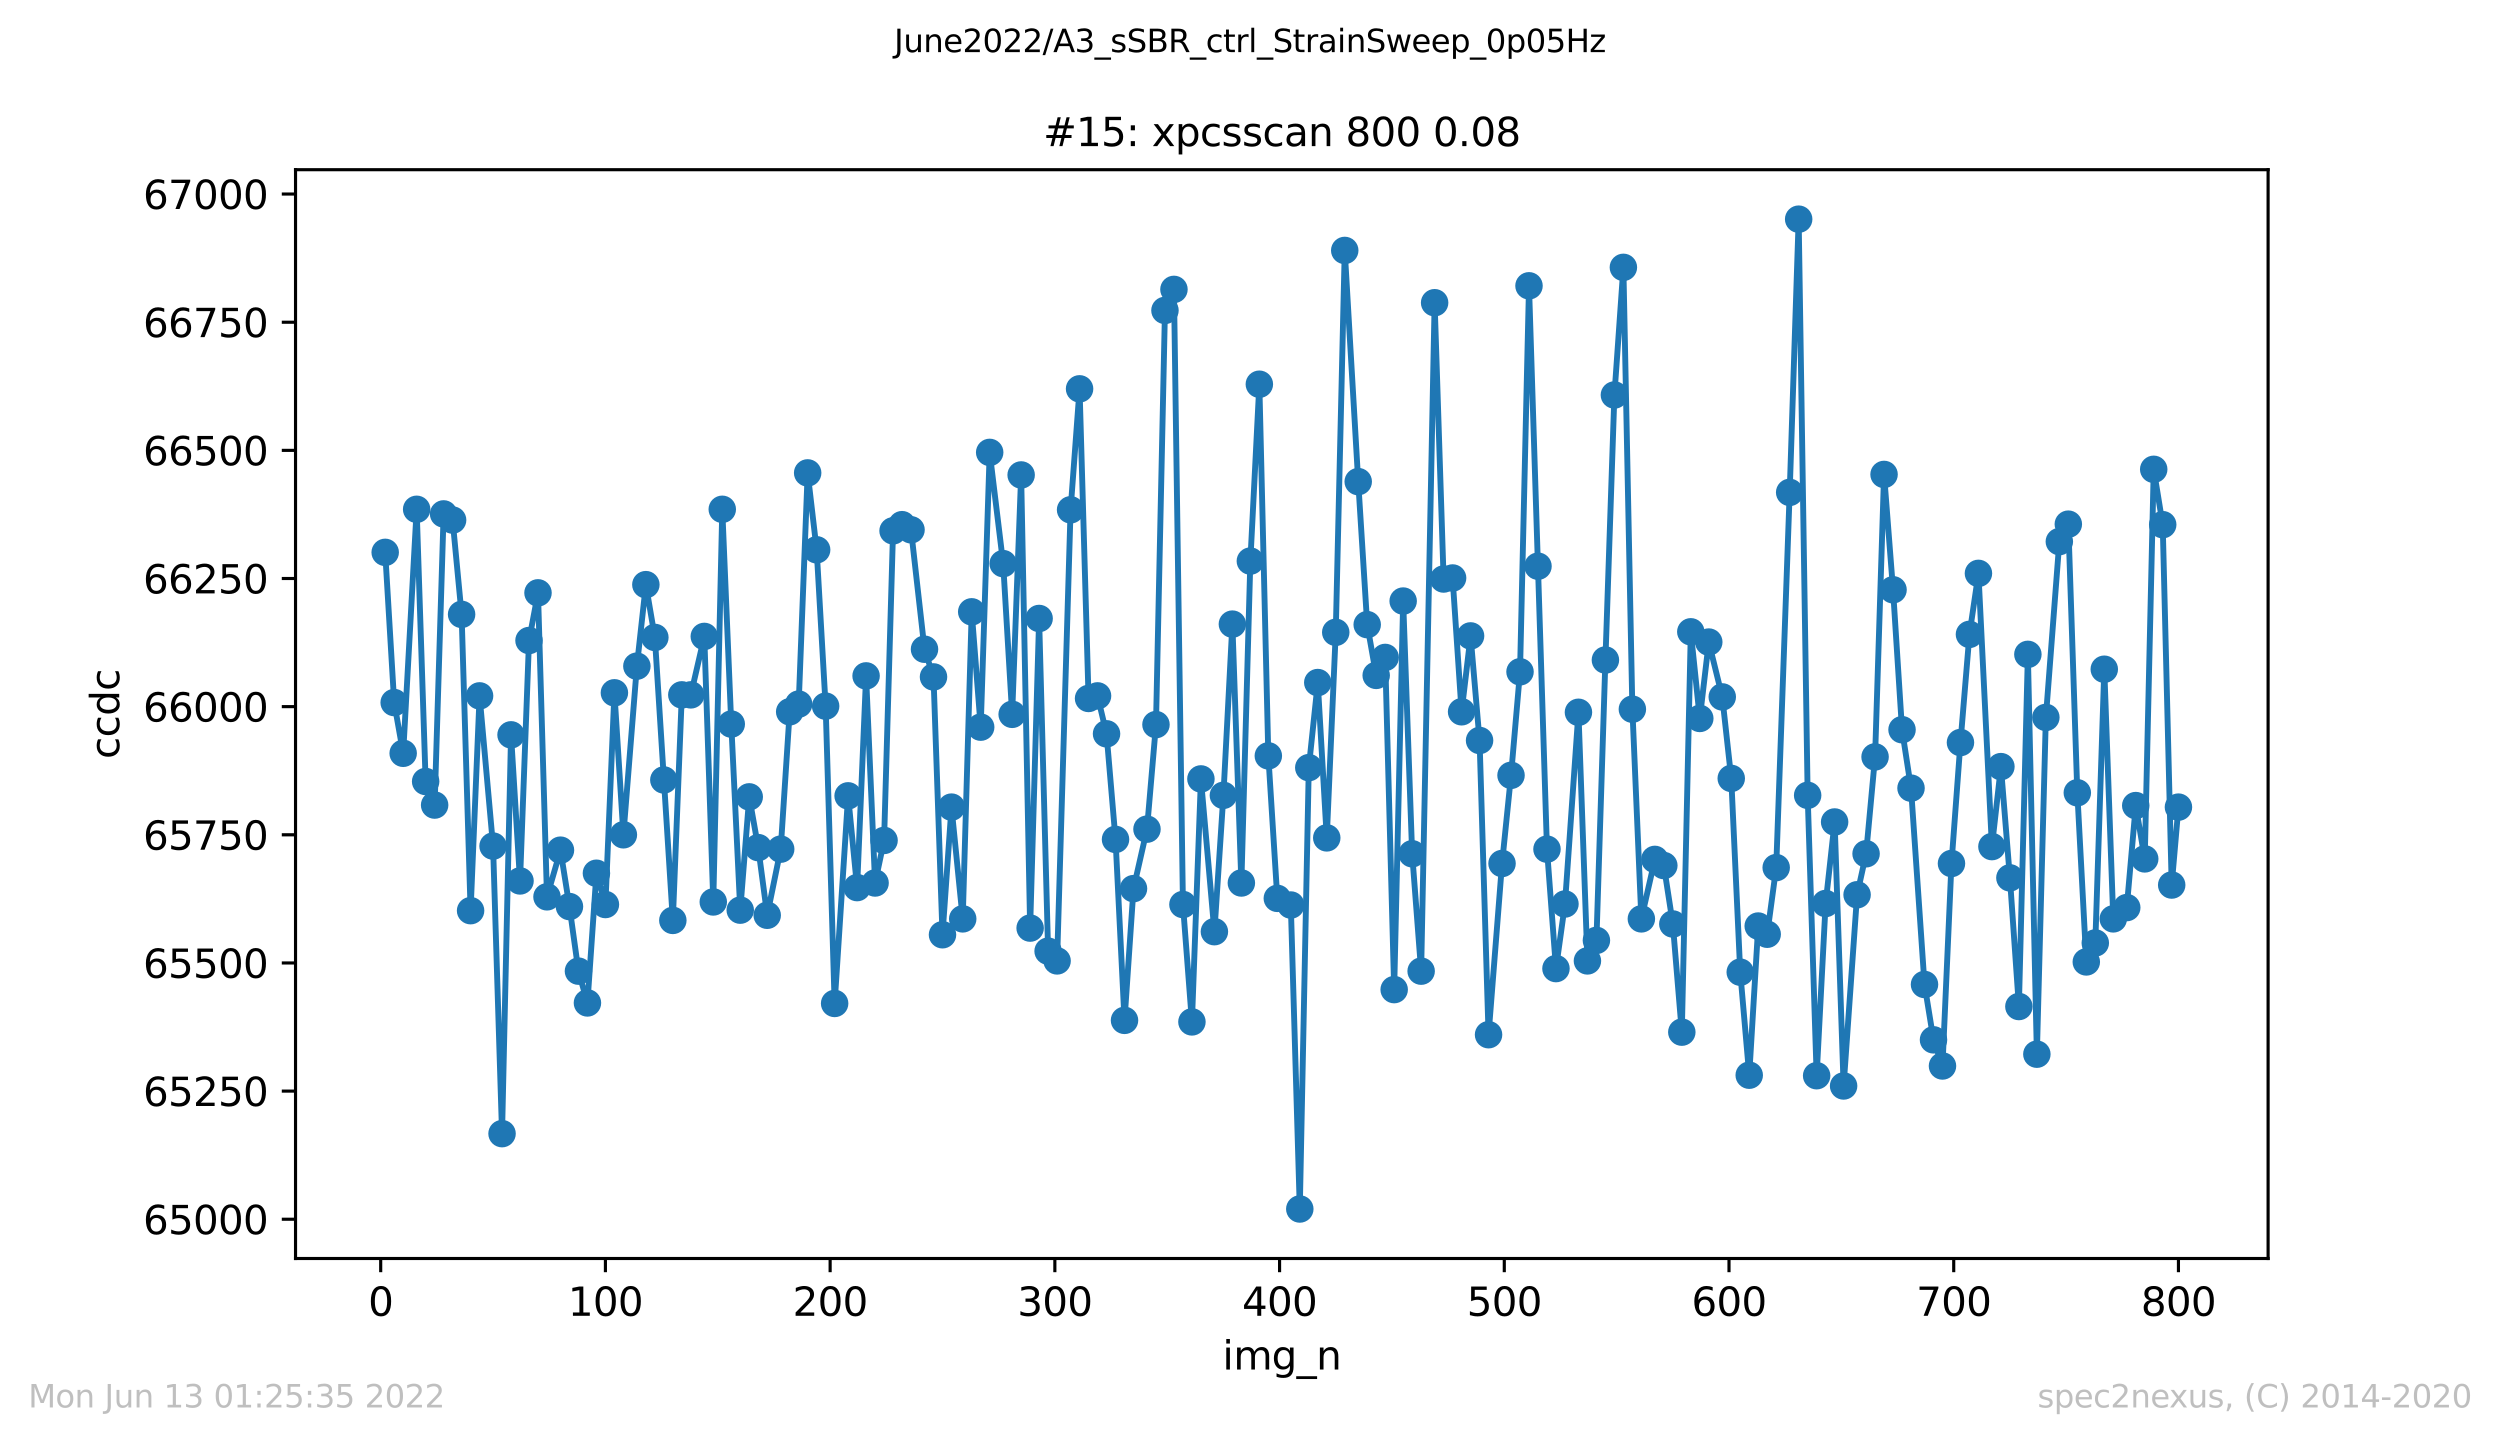 <?xml version="1.0" encoding="utf-8" standalone="no"?>
<!DOCTYPE svg PUBLIC "-//W3C//DTD SVG 1.1//EN"
  "http://www.w3.org/Graphics/SVG/1.1/DTD/svg11.dtd">
<svg xmlns:xlink="http://www.w3.org/1999/xlink" width="636.48pt" height="367.2pt" viewBox="0 0 636.48 367.2" xmlns="http://www.w3.org/2000/svg" version="1.1">
 <defs>
  <style type="text/css">*{stroke-linejoin: round; stroke-linecap: butt}</style>
 </defs>
 <g id="figure_1">
  <g id="patch_1">
   <path d="M 0 367.2 
L 636.48 367.2 
L 636.48 0 
L 0 0 
z
" style="fill: #ffffff"/>
  </g>
  <g id="axes_1">
   <g id="patch_2">
    <path d="M 75.24 320.4 
L 577.44 320.4 
L 577.44 43.2 
L 75.24 43.2 
z
" style="fill: #ffffff"/>
   </g>
   <g id="matplotlib.axis_1">
    <g id="xtick_1">
     <g id="line2d_1">
      <defs>
       <path id="mc8a371d79e" d="M 0 0 
L 0 3.5 
" style="stroke: #000000; stroke-width: 0.8"/>
      </defs>
      <g>
       <use xlink:href="#mc8a371d79e" x="96.923" y="320.4" style="stroke: #000000; stroke-width: 0.8"/>
      </g>
     </g>
     <g id="text_1">
      <!-- 0 -->
      <g transform="translate(93.742 334.998)scale(0.1 -0.1)">
       <defs>
        <path id="DejaVuSans-30" d="M 2034 4250 
Q 1547 4250 1301 3770 
Q 1056 3291 1056 2328 
Q 1056 1369 1301 889 
Q 1547 409 2034 409 
Q 2525 409 2770 889 
Q 3016 1369 3016 2328 
Q 3016 3291 2770 3770 
Q 2525 4250 2034 4250 
z
M 2034 4750 
Q 2819 4750 3233 4129 
Q 3647 3509 3647 2328 
Q 3647 1150 3233 529 
Q 2819 -91 2034 -91 
Q 1250 -91 836 529 
Q 422 1150 422 2328 
Q 422 3509 836 4129 
Q 1250 4750 2034 4750 
z
" transform="scale(0.016)"/>
       </defs>
       <use xlink:href="#DejaVuSans-30"/>
      </g>
     </g>
    </g>
    <g id="xtick_2">
     <g id="line2d_2">
      <g>
       <use xlink:href="#mc8a371d79e" x="154.134" y="320.4" style="stroke: #000000; stroke-width: 0.8"/>
      </g>
     </g>
     <g id="text_2">
      <!-- 100 -->
      <g transform="translate(144.591 334.998)scale(0.1 -0.1)">
       <defs>
        <path id="DejaVuSans-31" d="M 794 531 
L 1825 531 
L 1825 4091 
L 703 3866 
L 703 4441 
L 1819 4666 
L 2450 4666 
L 2450 531 
L 3481 531 
L 3481 0 
L 794 0 
L 794 531 
z
" transform="scale(0.016)"/>
       </defs>
       <use xlink:href="#DejaVuSans-31"/>
       <use xlink:href="#DejaVuSans-30" x="63.623"/>
       <use xlink:href="#DejaVuSans-30" x="127.246"/>
      </g>
     </g>
    </g>
    <g id="xtick_3">
     <g id="line2d_3">
      <g>
       <use xlink:href="#mc8a371d79e" x="211.345" y="320.4" style="stroke: #000000; stroke-width: 0.8"/>
      </g>
     </g>
     <g id="text_3">
      <!-- 200 -->
      <g transform="translate(201.802 334.998)scale(0.1 -0.1)">
       <defs>
        <path id="DejaVuSans-32" d="M 1228 531 
L 3431 531 
L 3431 0 
L 469 0 
L 469 531 
Q 828 903 1448 1529 
Q 2069 2156 2228 2338 
Q 2531 2678 2651 2914 
Q 2772 3150 2772 3378 
Q 2772 3750 2511 3984 
Q 2250 4219 1831 4219 
Q 1534 4219 1204 4116 
Q 875 4013 500 3803 
L 500 4441 
Q 881 4594 1212 4672 
Q 1544 4750 1819 4750 
Q 2544 4750 2975 4387 
Q 3406 4025 3406 3419 
Q 3406 3131 3298 2873 
Q 3191 2616 2906 2266 
Q 2828 2175 2409 1742 
Q 1991 1309 1228 531 
z
" transform="scale(0.016)"/>
       </defs>
       <use xlink:href="#DejaVuSans-32"/>
       <use xlink:href="#DejaVuSans-30" x="63.623"/>
       <use xlink:href="#DejaVuSans-30" x="127.246"/>
      </g>
     </g>
    </g>
    <g id="xtick_4">
     <g id="line2d_4">
      <g>
       <use xlink:href="#mc8a371d79e" x="268.557" y="320.4" style="stroke: #000000; stroke-width: 0.8"/>
      </g>
     </g>
     <g id="text_4">
      <!-- 300 -->
      <g transform="translate(259.013 334.998)scale(0.1 -0.1)">
       <defs>
        <path id="DejaVuSans-33" d="M 2597 2516 
Q 3050 2419 3304 2112 
Q 3559 1806 3559 1356 
Q 3559 666 3084 287 
Q 2609 -91 1734 -91 
Q 1441 -91 1130 -33 
Q 819 25 488 141 
L 488 750 
Q 750 597 1062 519 
Q 1375 441 1716 441 
Q 2309 441 2620 675 
Q 2931 909 2931 1356 
Q 2931 1769 2642 2001 
Q 2353 2234 1838 2234 
L 1294 2234 
L 1294 2753 
L 1863 2753 
Q 2328 2753 2575 2939 
Q 2822 3125 2822 3475 
Q 2822 3834 2567 4026 
Q 2313 4219 1838 4219 
Q 1578 4219 1281 4162 
Q 984 4106 628 3988 
L 628 4550 
Q 988 4650 1302 4700 
Q 1616 4750 1894 4750 
Q 2613 4750 3031 4423 
Q 3450 4097 3450 3541 
Q 3450 3153 3228 2886 
Q 3006 2619 2597 2516 
z
" transform="scale(0.016)"/>
       </defs>
       <use xlink:href="#DejaVuSans-33"/>
       <use xlink:href="#DejaVuSans-30" x="63.623"/>
       <use xlink:href="#DejaVuSans-30" x="127.246"/>
      </g>
     </g>
    </g>
    <g id="xtick_5">
     <g id="line2d_5">
      <g>
       <use xlink:href="#mc8a371d79e" x="325.768" y="320.4" style="stroke: #000000; stroke-width: 0.8"/>
      </g>
     </g>
     <g id="text_5">
      <!-- 400 -->
      <g transform="translate(316.224 334.998)scale(0.1 -0.1)">
       <defs>
        <path id="DejaVuSans-34" d="M 2419 4116 
L 825 1625 
L 2419 1625 
L 2419 4116 
z
M 2253 4666 
L 3047 4666 
L 3047 1625 
L 3713 1625 
L 3713 1100 
L 3047 1100 
L 3047 0 
L 2419 0 
L 2419 1100 
L 313 1100 
L 313 1709 
L 2253 4666 
z
" transform="scale(0.016)"/>
       </defs>
       <use xlink:href="#DejaVuSans-34"/>
       <use xlink:href="#DejaVuSans-30" x="63.623"/>
       <use xlink:href="#DejaVuSans-30" x="127.246"/>
      </g>
     </g>
    </g>
    <g id="xtick_6">
     <g id="line2d_6">
      <g>
       <use xlink:href="#mc8a371d79e" x="382.979" y="320.4" style="stroke: #000000; stroke-width: 0.8"/>
      </g>
     </g>
     <g id="text_6">
      <!-- 500 -->
      <g transform="translate(373.435 334.998)scale(0.1 -0.1)">
       <defs>
        <path id="DejaVuSans-35" d="M 691 4666 
L 3169 4666 
L 3169 4134 
L 1269 4134 
L 1269 2991 
Q 1406 3038 1543 3061 
Q 1681 3084 1819 3084 
Q 2600 3084 3056 2656 
Q 3513 2228 3513 1497 
Q 3513 744 3044 326 
Q 2575 -91 1722 -91 
Q 1428 -91 1123 -41 
Q 819 9 494 109 
L 494 744 
Q 775 591 1075 516 
Q 1375 441 1709 441 
Q 2250 441 2565 725 
Q 2881 1009 2881 1497 
Q 2881 1984 2565 2268 
Q 2250 2553 1709 2553 
Q 1456 2553 1204 2497 
Q 953 2441 691 2322 
L 691 4666 
z
" transform="scale(0.016)"/>
       </defs>
       <use xlink:href="#DejaVuSans-35"/>
       <use xlink:href="#DejaVuSans-30" x="63.623"/>
       <use xlink:href="#DejaVuSans-30" x="127.246"/>
      </g>
     </g>
    </g>
    <g id="xtick_7">
     <g id="line2d_7">
      <g>
       <use xlink:href="#mc8a371d79e" x="440.19" y="320.4" style="stroke: #000000; stroke-width: 0.8"/>
      </g>
     </g>
     <g id="text_7">
      <!-- 600 -->
      <g transform="translate(430.647 334.998)scale(0.1 -0.1)">
       <defs>
        <path id="DejaVuSans-36" d="M 2113 2584 
Q 1688 2584 1439 2293 
Q 1191 2003 1191 1497 
Q 1191 994 1439 701 
Q 1688 409 2113 409 
Q 2538 409 2786 701 
Q 3034 994 3034 1497 
Q 3034 2003 2786 2293 
Q 2538 2584 2113 2584 
z
M 3366 4563 
L 3366 3988 
Q 3128 4100 2886 4159 
Q 2644 4219 2406 4219 
Q 1781 4219 1451 3797 
Q 1122 3375 1075 2522 
Q 1259 2794 1537 2939 
Q 1816 3084 2150 3084 
Q 2853 3084 3261 2657 
Q 3669 2231 3669 1497 
Q 3669 778 3244 343 
Q 2819 -91 2113 -91 
Q 1303 -91 875 529 
Q 447 1150 447 2328 
Q 447 3434 972 4092 
Q 1497 4750 2381 4750 
Q 2619 4750 2861 4703 
Q 3103 4656 3366 4563 
z
" transform="scale(0.016)"/>
       </defs>
       <use xlink:href="#DejaVuSans-36"/>
       <use xlink:href="#DejaVuSans-30" x="63.623"/>
       <use xlink:href="#DejaVuSans-30" x="127.246"/>
      </g>
     </g>
    </g>
    <g id="xtick_8">
     <g id="line2d_8">
      <g>
       <use xlink:href="#mc8a371d79e" x="497.402" y="320.4" style="stroke: #000000; stroke-width: 0.8"/>
      </g>
     </g>
     <g id="text_8">
      <!-- 700 -->
      <g transform="translate(487.858 334.998)scale(0.1 -0.1)">
       <defs>
        <path id="DejaVuSans-37" d="M 525 4666 
L 3525 4666 
L 3525 4397 
L 1831 0 
L 1172 0 
L 2766 4134 
L 525 4134 
L 525 4666 
z
" transform="scale(0.016)"/>
       </defs>
       <use xlink:href="#DejaVuSans-37"/>
       <use xlink:href="#DejaVuSans-30" x="63.623"/>
       <use xlink:href="#DejaVuSans-30" x="127.246"/>
      </g>
     </g>
    </g>
    <g id="xtick_9">
     <g id="line2d_9">
      <g>
       <use xlink:href="#mc8a371d79e" x="554.613" y="320.4" style="stroke: #000000; stroke-width: 0.8"/>
      </g>
     </g>
     <g id="text_9">
      <!-- 800 -->
      <g transform="translate(545.069 334.998)scale(0.1 -0.1)">
       <defs>
        <path id="DejaVuSans-38" d="M 2034 2216 
Q 1584 2216 1326 1975 
Q 1069 1734 1069 1313 
Q 1069 891 1326 650 
Q 1584 409 2034 409 
Q 2484 409 2743 651 
Q 3003 894 3003 1313 
Q 3003 1734 2745 1975 
Q 2488 2216 2034 2216 
z
M 1403 2484 
Q 997 2584 770 2862 
Q 544 3141 544 3541 
Q 544 4100 942 4425 
Q 1341 4750 2034 4750 
Q 2731 4750 3128 4425 
Q 3525 4100 3525 3541 
Q 3525 3141 3298 2862 
Q 3072 2584 2669 2484 
Q 3125 2378 3379 2068 
Q 3634 1759 3634 1313 
Q 3634 634 3220 271 
Q 2806 -91 2034 -91 
Q 1263 -91 848 271 
Q 434 634 434 1313 
Q 434 1759 690 2068 
Q 947 2378 1403 2484 
z
M 1172 3481 
Q 1172 3119 1398 2916 
Q 1625 2713 2034 2713 
Q 2441 2713 2670 2916 
Q 2900 3119 2900 3481 
Q 2900 3844 2670 4047 
Q 2441 4250 2034 4250 
Q 1625 4250 1398 4047 
Q 1172 3844 1172 3481 
z
" transform="scale(0.016)"/>
       </defs>
       <use xlink:href="#DejaVuSans-38"/>
       <use xlink:href="#DejaVuSans-30" x="63.623"/>
       <use xlink:href="#DejaVuSans-30" x="127.246"/>
      </g>
     </g>
    </g>
    <g id="text_10">
     <!-- img_n -->
     <g transform="translate(311.238 348.677)scale(0.1 -0.1)">
      <defs>
       <path id="DejaVuSans-69" d="M 603 3500 
L 1178 3500 
L 1178 0 
L 603 0 
L 603 3500 
z
M 603 4863 
L 1178 4863 
L 1178 4134 
L 603 4134 
L 603 4863 
z
" transform="scale(0.016)"/>
       <path id="DejaVuSans-6d" d="M 3328 2828 
Q 3544 3216 3844 3400 
Q 4144 3584 4550 3584 
Q 5097 3584 5394 3201 
Q 5691 2819 5691 2113 
L 5691 0 
L 5113 0 
L 5113 2094 
Q 5113 2597 4934 2840 
Q 4756 3084 4391 3084 
Q 3944 3084 3684 2787 
Q 3425 2491 3425 1978 
L 3425 0 
L 2847 0 
L 2847 2094 
Q 2847 2600 2669 2842 
Q 2491 3084 2119 3084 
Q 1678 3084 1418 2786 
Q 1159 2488 1159 1978 
L 1159 0 
L 581 0 
L 581 3500 
L 1159 3500 
L 1159 2956 
Q 1356 3278 1631 3431 
Q 1906 3584 2284 3584 
Q 2666 3584 2933 3390 
Q 3200 3197 3328 2828 
z
" transform="scale(0.016)"/>
       <path id="DejaVuSans-67" d="M 2906 1791 
Q 2906 2416 2648 2759 
Q 2391 3103 1925 3103 
Q 1463 3103 1205 2759 
Q 947 2416 947 1791 
Q 947 1169 1205 825 
Q 1463 481 1925 481 
Q 2391 481 2648 825 
Q 2906 1169 2906 1791 
z
M 3481 434 
Q 3481 -459 3084 -895 
Q 2688 -1331 1869 -1331 
Q 1566 -1331 1297 -1286 
Q 1028 -1241 775 -1147 
L 775 -588 
Q 1028 -725 1275 -790 
Q 1522 -856 1778 -856 
Q 2344 -856 2625 -561 
Q 2906 -266 2906 331 
L 2906 616 
Q 2728 306 2450 153 
Q 2172 0 1784 0 
Q 1141 0 747 490 
Q 353 981 353 1791 
Q 353 2603 747 3093 
Q 1141 3584 1784 3584 
Q 2172 3584 2450 3431 
Q 2728 3278 2906 2969 
L 2906 3500 
L 3481 3500 
L 3481 434 
z
" transform="scale(0.016)"/>
       <path id="DejaVuSans-5f" d="M 3263 -1063 
L 3263 -1509 
L -63 -1509 
L -63 -1063 
L 3263 -1063 
z
" transform="scale(0.016)"/>
       <path id="DejaVuSans-6e" d="M 3513 2113 
L 3513 0 
L 2938 0 
L 2938 2094 
Q 2938 2591 2744 2837 
Q 2550 3084 2163 3084 
Q 1697 3084 1428 2787 
Q 1159 2491 1159 1978 
L 1159 0 
L 581 0 
L 581 3500 
L 1159 3500 
L 1159 2956 
Q 1366 3272 1645 3428 
Q 1925 3584 2291 3584 
Q 2894 3584 3203 3211 
Q 3513 2838 3513 2113 
z
" transform="scale(0.016)"/>
      </defs>
      <use xlink:href="#DejaVuSans-69"/>
      <use xlink:href="#DejaVuSans-6d" x="27.783"/>
      <use xlink:href="#DejaVuSans-67" x="125.195"/>
      <use xlink:href="#DejaVuSans-5f" x="188.672"/>
      <use xlink:href="#DejaVuSans-6e" x="238.672"/>
     </g>
    </g>
   </g>
   <g id="matplotlib.axis_2">
    <g id="ytick_1">
     <g id="line2d_10">
      <defs>
       <path id="m328a997b36" d="M 0 0 
L -3.5 0 
" style="stroke: #000000; stroke-width: 0.8"/>
      </defs>
      <g>
       <use xlink:href="#m328a997b36" x="75.24" y="310.41" style="stroke: #000000; stroke-width: 0.8"/>
      </g>
     </g>
     <g id="text_11">
      <!-- 65000 -->
      <g transform="translate(36.428 314.209)scale(0.1 -0.1)">
       <use xlink:href="#DejaVuSans-36"/>
       <use xlink:href="#DejaVuSans-35" x="63.623"/>
       <use xlink:href="#DejaVuSans-30" x="127.246"/>
       <use xlink:href="#DejaVuSans-30" x="190.869"/>
       <use xlink:href="#DejaVuSans-30" x="254.492"/>
      </g>
     </g>
    </g>
    <g id="ytick_2">
     <g id="line2d_11">
      <g>
       <use xlink:href="#m328a997b36" x="75.24" y="277.784" style="stroke: #000000; stroke-width: 0.8"/>
      </g>
     </g>
     <g id="text_12">
      <!-- 65250 -->
      <g transform="translate(36.428 281.584)scale(0.1 -0.1)">
       <use xlink:href="#DejaVuSans-36"/>
       <use xlink:href="#DejaVuSans-35" x="63.623"/>
       <use xlink:href="#DejaVuSans-32" x="127.246"/>
       <use xlink:href="#DejaVuSans-35" x="190.869"/>
       <use xlink:href="#DejaVuSans-30" x="254.492"/>
      </g>
     </g>
    </g>
    <g id="ytick_3">
     <g id="line2d_12">
      <g>
       <use xlink:href="#m328a997b36" x="75.24" y="245.159" style="stroke: #000000; stroke-width: 0.8"/>
      </g>
     </g>
     <g id="text_13">
      <!-- 65500 -->
      <g transform="translate(36.428 248.958)scale(0.1 -0.1)">
       <use xlink:href="#DejaVuSans-36"/>
       <use xlink:href="#DejaVuSans-35" x="63.623"/>
       <use xlink:href="#DejaVuSans-35" x="127.246"/>
       <use xlink:href="#DejaVuSans-30" x="190.869"/>
       <use xlink:href="#DejaVuSans-30" x="254.492"/>
      </g>
     </g>
    </g>
    <g id="ytick_4">
     <g id="line2d_13">
      <g>
       <use xlink:href="#m328a997b36" x="75.24" y="212.533" style="stroke: #000000; stroke-width: 0.8"/>
      </g>
     </g>
     <g id="text_14">
      <!-- 65750 -->
      <g transform="translate(36.428 216.333)scale(0.1 -0.1)">
       <use xlink:href="#DejaVuSans-36"/>
       <use xlink:href="#DejaVuSans-35" x="63.623"/>
       <use xlink:href="#DejaVuSans-37" x="127.246"/>
       <use xlink:href="#DejaVuSans-35" x="190.869"/>
       <use xlink:href="#DejaVuSans-30" x="254.492"/>
      </g>
     </g>
    </g>
    <g id="ytick_5">
     <g id="line2d_14">
      <g>
       <use xlink:href="#m328a997b36" x="75.24" y="179.908" style="stroke: #000000; stroke-width: 0.8"/>
      </g>
     </g>
     <g id="text_15">
      <!-- 66000 -->
      <g transform="translate(36.428 183.707)scale(0.1 -0.1)">
       <use xlink:href="#DejaVuSans-36"/>
       <use xlink:href="#DejaVuSans-36" x="63.623"/>
       <use xlink:href="#DejaVuSans-30" x="127.246"/>
       <use xlink:href="#DejaVuSans-30" x="190.869"/>
       <use xlink:href="#DejaVuSans-30" x="254.492"/>
      </g>
     </g>
    </g>
    <g id="ytick_6">
     <g id="line2d_15">
      <g>
       <use xlink:href="#m328a997b36" x="75.24" y="147.282" style="stroke: #000000; stroke-width: 0.8"/>
      </g>
     </g>
     <g id="text_16">
      <!-- 66250 -->
      <g transform="translate(36.428 151.081)scale(0.1 -0.1)">
       <use xlink:href="#DejaVuSans-36"/>
       <use xlink:href="#DejaVuSans-36" x="63.623"/>
       <use xlink:href="#DejaVuSans-32" x="127.246"/>
       <use xlink:href="#DejaVuSans-35" x="190.869"/>
       <use xlink:href="#DejaVuSans-30" x="254.492"/>
      </g>
     </g>
    </g>
    <g id="ytick_7">
     <g id="line2d_16">
      <g>
       <use xlink:href="#m328a997b36" x="75.24" y="114.657" style="stroke: #000000; stroke-width: 0.8"/>
      </g>
     </g>
     <g id="text_17">
      <!-- 66500 -->
      <g transform="translate(36.428 118.456)scale(0.1 -0.1)">
       <use xlink:href="#DejaVuSans-36"/>
       <use xlink:href="#DejaVuSans-36" x="63.623"/>
       <use xlink:href="#DejaVuSans-35" x="127.246"/>
       <use xlink:href="#DejaVuSans-30" x="190.869"/>
       <use xlink:href="#DejaVuSans-30" x="254.492"/>
      </g>
     </g>
    </g>
    <g id="ytick_8">
     <g id="line2d_17">
      <g>
       <use xlink:href="#m328a997b36" x="75.24" y="82.031" style="stroke: #000000; stroke-width: 0.8"/>
      </g>
     </g>
     <g id="text_18">
      <!-- 66750 -->
      <g transform="translate(36.428 85.83)scale(0.1 -0.1)">
       <use xlink:href="#DejaVuSans-36"/>
       <use xlink:href="#DejaVuSans-36" x="63.623"/>
       <use xlink:href="#DejaVuSans-37" x="127.246"/>
       <use xlink:href="#DejaVuSans-35" x="190.869"/>
       <use xlink:href="#DejaVuSans-30" x="254.492"/>
      </g>
     </g>
    </g>
    <g id="ytick_9">
     <g id="line2d_18">
      <g>
       <use xlink:href="#m328a997b36" x="75.24" y="49.405" style="stroke: #000000; stroke-width: 0.8"/>
      </g>
     </g>
     <g id="text_19">
      <!-- 67000 -->
      <g transform="translate(36.428 53.205)scale(0.1 -0.1)">
       <use xlink:href="#DejaVuSans-36"/>
       <use xlink:href="#DejaVuSans-37" x="63.623"/>
       <use xlink:href="#DejaVuSans-30" x="127.246"/>
       <use xlink:href="#DejaVuSans-30" x="190.869"/>
       <use xlink:href="#DejaVuSans-30" x="254.492"/>
      </g>
     </g>
    </g>
    <g id="text_20">
     <!-- ccdc -->
     <g transform="translate(30.348 193.222)rotate(-90)scale(0.1 -0.1)">
      <defs>
       <path id="DejaVuSans-63" d="M 3122 3366 
L 3122 2828 
Q 2878 2963 2633 3030 
Q 2388 3097 2138 3097 
Q 1578 3097 1268 2742 
Q 959 2388 959 1747 
Q 959 1106 1268 751 
Q 1578 397 2138 397 
Q 2388 397 2633 464 
Q 2878 531 3122 666 
L 3122 134 
Q 2881 22 2623 -34 
Q 2366 -91 2075 -91 
Q 1284 -91 818 406 
Q 353 903 353 1747 
Q 353 2603 823 3093 
Q 1294 3584 2113 3584 
Q 2378 3584 2631 3529 
Q 2884 3475 3122 3366 
z
" transform="scale(0.016)"/>
       <path id="DejaVuSans-64" d="M 2906 2969 
L 2906 4863 
L 3481 4863 
L 3481 0 
L 2906 0 
L 2906 525 
Q 2725 213 2448 61 
Q 2172 -91 1784 -91 
Q 1150 -91 751 415 
Q 353 922 353 1747 
Q 353 2572 751 3078 
Q 1150 3584 1784 3584 
Q 2172 3584 2448 3432 
Q 2725 3281 2906 2969 
z
M 947 1747 
Q 947 1113 1208 752 
Q 1469 391 1925 391 
Q 2381 391 2643 752 
Q 2906 1113 2906 1747 
Q 2906 2381 2643 2742 
Q 2381 3103 1925 3103 
Q 1469 3103 1208 2742 
Q 947 2381 947 1747 
z
" transform="scale(0.016)"/>
      </defs>
      <use xlink:href="#DejaVuSans-63"/>
      <use xlink:href="#DejaVuSans-63" x="54.98"/>
      <use xlink:href="#DejaVuSans-64" x="109.961"/>
      <use xlink:href="#DejaVuSans-63" x="173.438"/>
     </g>
    </g>
   </g>
   <g id="line2d_19">
    <path d="M 98.067 140.627 
L 100.356 178.864 
L 102.644 191.783 
L 106.077 129.664 
L 108.365 198.961 
L 110.654 204.964 
L 112.942 130.839 
L 115.231 132.405 
L 117.519 156.417 
L 119.808 231.848 
L 122.096 177.167 
L 125.529 215.404 
L 127.817 288.616 
L 130.106 187.085 
L 132.394 224.279 
L 134.682 163.073 
L 136.971 150.936 
L 139.259 228.324 
L 142.692 216.448 
L 144.98 230.804 
L 147.269 247.247 
L 149.557 255.338 
L 151.846 222.321 
L 154.134 230.282 
L 156.423 176.384 
L 158.711 212.533 
L 162.144 169.598 
L 164.432 148.848 
L 166.721 162.29 
L 171.298 234.327 
L 173.586 176.906 
L 175.875 176.906 
L 179.307 162.029 
L 181.596 229.629 
L 183.884 129.664 
L 186.173 184.345 
L 188.461 231.717 
L 190.749 202.876 
L 193.038 215.796 
L 195.326 233.022 
L 198.759 216.187 
L 201.047 181.213 
L 203.336 179.255 
L 205.624 120.399 
L 207.913 139.974 
L 210.201 179.777 
L 212.49 255.469 
L 215.922 202.615 
L 218.211 225.975 
L 220.499 172.078 
L 222.788 224.801 
L 225.076 213.969 
L 227.365 135.145 
L 229.653 133.579 
L 231.942 134.884 
L 235.374 165.291 
L 237.663 172.339 
L 239.951 237.981 
L 242.24 205.486 
L 245.1 233.936 
L 247.389 155.765 
L 249.677 185.128 
L 251.965 115.179 
L 255.398 143.498 
L 257.687 181.865 
L 259.975 120.921 
L 262.263 236.285 
L 264.552 157.461 
L 266.84 242.157 
L 269.129 244.637 
L 272.561 129.795 
L 274.85 98.996 
L 277.138 177.82 
L 279.427 177.167 
L 281.715 186.824 
L 284.004 213.708 
L 286.292 259.775 
L 288.581 226.236 
L 292.013 211.098 
L 294.302 184.475 
L 296.59 79.029 
L 298.879 73.679 
L 301.167 230.282 
L 303.456 260.167 
L 305.744 198.309 
L 309.177 237.198 
L 311.465 202.485 
L 313.754 158.897 
L 316.042 224.801 
L 318.33 142.845 
L 320.619 97.822 
L 322.907 192.436 
L 325.196 228.716 
L 328.628 230.412 
L 330.917 307.8 
L 333.205 195.437 
L 335.494 173.774 
L 337.782 213.316 
L 340.071 160.985 
L 342.359 63.761 
L 345.792 122.617 
L 348.08 159.027 
L 350.369 171.947 
L 352.657 167.379 
L 354.946 251.945 
L 357.234 153.024 
L 359.523 217.362 
L 361.811 247.247 
L 365.244 77.072 
L 367.532 147.413 
L 369.821 147.152 
L 372.109 181.213 
L 374.397 161.898 
L 376.686 188.521 
L 378.974 263.429 
L 382.407 219.841 
L 384.695 197.395 
L 386.984 171.034 
L 389.272 72.765 
L 393.849 216.187 
L 396.138 246.594 
L 398.426 230.151 
L 401.859 181.343 
L 404.147 244.637 
L 406.436 239.417 
L 408.724 168.032 
L 411.013 100.562 
L 413.301 68.067 
L 415.589 180.56 
L 417.878 233.936 
L 421.311 218.797 
L 423.599 220.363 
L 425.888 235.241 
L 428.176 262.777 
L 430.464 160.854 
L 432.753 182.909 
L 435.041 163.464 
L 438.474 177.428 
L 440.762 198.178 
L 443.051 247.508 
L 445.339 273.739 
L 447.628 235.763 
L 449.916 237.851 
L 452.205 220.885 
L 455.637 125.358 
L 457.926 55.8 
L 460.214 202.485 
L 462.503 273.869 
L 464.791 230.021 
L 467.08 209.271 
L 469.368 276.479 
L 472.801 227.802 
L 475.089 217.362 
L 477.378 192.697 
L 479.666 120.79 
L 481.954 150.153 
L 484.243 185.78 
L 486.531 200.658 
L 489.964 250.64 
L 492.253 264.734 
L 494.541 271.39 
L 496.829 219.841 
L 499.118 189.043 
L 501.406 161.507 
L 503.695 145.977 
L 507.127 215.535 
L 509.416 195.176 
L 511.704 223.495 
L 513.993 256.252 
L 516.281 166.596 
L 518.57 268.388 
L 520.858 182.648 
L 524.291 137.886 
L 526.579 133.449 
L 528.868 201.832 
L 531.156 244.898 
L 533.445 240.069 
L 535.733 170.381 
L 538.021 233.936 
L 541.454 231.065 
L 543.743 205.095 
L 546.031 218.667 
L 548.319 119.485 
L 550.608 133.579 
L 552.896 225.323 
L 554.613 205.486 
L 554.613 205.486 
" clip-path="url(#pdabb394577)" style="fill: none; stroke: #1f77b4; stroke-width: 1.5; stroke-linecap: square"/>
    <defs>
     <path id="m01415c60fa" d="M 0 3 
C 0.796 3 1.559 2.684 2.121 2.121 
C 2.684 1.559 3 0.796 3 0 
C 3 -0.796 2.684 -1.559 2.121 -2.121 
C 1.559 -2.684 0.796 -3 0 -3 
C -0.796 -3 -1.559 -2.684 -2.121 -2.121 
C -2.684 -1.559 -3 -0.796 -3 0 
C -3 0.796 -2.684 1.559 -2.121 2.121 
C -1.559 2.684 -0.796 3 0 3 
z
" style="stroke: #1f77b4"/>
    </defs>
    <g clip-path="url(#pdabb394577)">
     <use xlink:href="#m01415c60fa" x="98.067" y="140.627" style="fill: #1f77b4; stroke: #1f77b4"/>
     <use xlink:href="#m01415c60fa" x="100.356" y="178.864" style="fill: #1f77b4; stroke: #1f77b4"/>
     <use xlink:href="#m01415c60fa" x="102.644" y="191.783" style="fill: #1f77b4; stroke: #1f77b4"/>
     <use xlink:href="#m01415c60fa" x="106.077" y="129.664" style="fill: #1f77b4; stroke: #1f77b4"/>
     <use xlink:href="#m01415c60fa" x="108.365" y="198.961" style="fill: #1f77b4; stroke: #1f77b4"/>
     <use xlink:href="#m01415c60fa" x="110.654" y="204.964" style="fill: #1f77b4; stroke: #1f77b4"/>
     <use xlink:href="#m01415c60fa" x="112.942" y="130.839" style="fill: #1f77b4; stroke: #1f77b4"/>
     <use xlink:href="#m01415c60fa" x="115.231" y="132.405" style="fill: #1f77b4; stroke: #1f77b4"/>
     <use xlink:href="#m01415c60fa" x="117.519" y="156.417" style="fill: #1f77b4; stroke: #1f77b4"/>
     <use xlink:href="#m01415c60fa" x="119.808" y="231.848" style="fill: #1f77b4; stroke: #1f77b4"/>
     <use xlink:href="#m01415c60fa" x="122.096" y="177.167" style="fill: #1f77b4; stroke: #1f77b4"/>
     <use xlink:href="#m01415c60fa" x="125.529" y="215.404" style="fill: #1f77b4; stroke: #1f77b4"/>
     <use xlink:href="#m01415c60fa" x="127.817" y="288.616" style="fill: #1f77b4; stroke: #1f77b4"/>
     <use xlink:href="#m01415c60fa" x="130.106" y="187.085" style="fill: #1f77b4; stroke: #1f77b4"/>
     <use xlink:href="#m01415c60fa" x="132.394" y="224.279" style="fill: #1f77b4; stroke: #1f77b4"/>
     <use xlink:href="#m01415c60fa" x="134.682" y="163.073" style="fill: #1f77b4; stroke: #1f77b4"/>
     <use xlink:href="#m01415c60fa" x="136.971" y="150.936" style="fill: #1f77b4; stroke: #1f77b4"/>
     <use xlink:href="#m01415c60fa" x="139.259" y="228.324" style="fill: #1f77b4; stroke: #1f77b4"/>
     <use xlink:href="#m01415c60fa" x="142.692" y="216.448" style="fill: #1f77b4; stroke: #1f77b4"/>
     <use xlink:href="#m01415c60fa" x="144.98" y="230.804" style="fill: #1f77b4; stroke: #1f77b4"/>
     <use xlink:href="#m01415c60fa" x="147.269" y="247.247" style="fill: #1f77b4; stroke: #1f77b4"/>
     <use xlink:href="#m01415c60fa" x="149.557" y="255.338" style="fill: #1f77b4; stroke: #1f77b4"/>
     <use xlink:href="#m01415c60fa" x="151.846" y="222.321" style="fill: #1f77b4; stroke: #1f77b4"/>
     <use xlink:href="#m01415c60fa" x="154.134" y="230.282" style="fill: #1f77b4; stroke: #1f77b4"/>
     <use xlink:href="#m01415c60fa" x="156.423" y="176.384" style="fill: #1f77b4; stroke: #1f77b4"/>
     <use xlink:href="#m01415c60fa" x="158.711" y="212.533" style="fill: #1f77b4; stroke: #1f77b4"/>
     <use xlink:href="#m01415c60fa" x="162.144" y="169.598" style="fill: #1f77b4; stroke: #1f77b4"/>
     <use xlink:href="#m01415c60fa" x="164.432" y="148.848" style="fill: #1f77b4; stroke: #1f77b4"/>
     <use xlink:href="#m01415c60fa" x="166.721" y="162.29" style="fill: #1f77b4; stroke: #1f77b4"/>
     <use xlink:href="#m01415c60fa" x="169.009" y="198.57" style="fill: #1f77b4; stroke: #1f77b4"/>
     <use xlink:href="#m01415c60fa" x="171.298" y="234.327" style="fill: #1f77b4; stroke: #1f77b4"/>
     <use xlink:href="#m01415c60fa" x="173.586" y="176.906" style="fill: #1f77b4; stroke: #1f77b4"/>
     <use xlink:href="#m01415c60fa" x="175.875" y="176.906" style="fill: #1f77b4; stroke: #1f77b4"/>
     <use xlink:href="#m01415c60fa" x="179.307" y="162.029" style="fill: #1f77b4; stroke: #1f77b4"/>
     <use xlink:href="#m01415c60fa" x="181.596" y="229.629" style="fill: #1f77b4; stroke: #1f77b4"/>
     <use xlink:href="#m01415c60fa" x="183.884" y="129.664" style="fill: #1f77b4; stroke: #1f77b4"/>
     <use xlink:href="#m01415c60fa" x="186.173" y="184.345" style="fill: #1f77b4; stroke: #1f77b4"/>
     <use xlink:href="#m01415c60fa" x="188.461" y="231.717" style="fill: #1f77b4; stroke: #1f77b4"/>
     <use xlink:href="#m01415c60fa" x="190.749" y="202.876" style="fill: #1f77b4; stroke: #1f77b4"/>
     <use xlink:href="#m01415c60fa" x="193.038" y="215.796" style="fill: #1f77b4; stroke: #1f77b4"/>
     <use xlink:href="#m01415c60fa" x="195.326" y="233.022" style="fill: #1f77b4; stroke: #1f77b4"/>
     <use xlink:href="#m01415c60fa" x="198.759" y="216.187" style="fill: #1f77b4; stroke: #1f77b4"/>
     <use xlink:href="#m01415c60fa" x="201.047" y="181.213" style="fill: #1f77b4; stroke: #1f77b4"/>
     <use xlink:href="#m01415c60fa" x="203.336" y="179.255" style="fill: #1f77b4; stroke: #1f77b4"/>
     <use xlink:href="#m01415c60fa" x="205.624" y="120.399" style="fill: #1f77b4; stroke: #1f77b4"/>
     <use xlink:href="#m01415c60fa" x="207.913" y="139.974" style="fill: #1f77b4; stroke: #1f77b4"/>
     <use xlink:href="#m01415c60fa" x="210.201" y="179.777" style="fill: #1f77b4; stroke: #1f77b4"/>
     <use xlink:href="#m01415c60fa" x="212.49" y="255.469" style="fill: #1f77b4; stroke: #1f77b4"/>
     <use xlink:href="#m01415c60fa" x="215.922" y="202.615" style="fill: #1f77b4; stroke: #1f77b4"/>
     <use xlink:href="#m01415c60fa" x="218.211" y="225.975" style="fill: #1f77b4; stroke: #1f77b4"/>
     <use xlink:href="#m01415c60fa" x="220.499" y="172.078" style="fill: #1f77b4; stroke: #1f77b4"/>
     <use xlink:href="#m01415c60fa" x="222.788" y="224.801" style="fill: #1f77b4; stroke: #1f77b4"/>
     <use xlink:href="#m01415c60fa" x="225.076" y="213.969" style="fill: #1f77b4; stroke: #1f77b4"/>
     <use xlink:href="#m01415c60fa" x="227.365" y="135.145" style="fill: #1f77b4; stroke: #1f77b4"/>
     <use xlink:href="#m01415c60fa" x="229.653" y="133.579" style="fill: #1f77b4; stroke: #1f77b4"/>
     <use xlink:href="#m01415c60fa" x="231.942" y="134.884" style="fill: #1f77b4; stroke: #1f77b4"/>
     <use xlink:href="#m01415c60fa" x="235.374" y="165.291" style="fill: #1f77b4; stroke: #1f77b4"/>
     <use xlink:href="#m01415c60fa" x="237.663" y="172.339" style="fill: #1f77b4; stroke: #1f77b4"/>
     <use xlink:href="#m01415c60fa" x="239.951" y="237.981" style="fill: #1f77b4; stroke: #1f77b4"/>
     <use xlink:href="#m01415c60fa" x="242.24" y="205.486" style="fill: #1f77b4; stroke: #1f77b4"/>
     <use xlink:href="#m01415c60fa" x="245.1" y="233.936" style="fill: #1f77b4; stroke: #1f77b4"/>
     <use xlink:href="#m01415c60fa" x="247.389" y="155.765" style="fill: #1f77b4; stroke: #1f77b4"/>
     <use xlink:href="#m01415c60fa" x="249.677" y="185.128" style="fill: #1f77b4; stroke: #1f77b4"/>
     <use xlink:href="#m01415c60fa" x="251.965" y="115.179" style="fill: #1f77b4; stroke: #1f77b4"/>
     <use xlink:href="#m01415c60fa" x="255.398" y="143.498" style="fill: #1f77b4; stroke: #1f77b4"/>
     <use xlink:href="#m01415c60fa" x="257.687" y="181.865" style="fill: #1f77b4; stroke: #1f77b4"/>
     <use xlink:href="#m01415c60fa" x="259.975" y="120.921" style="fill: #1f77b4; stroke: #1f77b4"/>
     <use xlink:href="#m01415c60fa" x="262.263" y="236.285" style="fill: #1f77b4; stroke: #1f77b4"/>
     <use xlink:href="#m01415c60fa" x="264.552" y="157.461" style="fill: #1f77b4; stroke: #1f77b4"/>
     <use xlink:href="#m01415c60fa" x="266.84" y="242.157" style="fill: #1f77b4; stroke: #1f77b4"/>
     <use xlink:href="#m01415c60fa" x="269.129" y="244.637" style="fill: #1f77b4; stroke: #1f77b4"/>
     <use xlink:href="#m01415c60fa" x="272.561" y="129.795" style="fill: #1f77b4; stroke: #1f77b4"/>
     <use xlink:href="#m01415c60fa" x="274.85" y="98.996" style="fill: #1f77b4; stroke: #1f77b4"/>
     <use xlink:href="#m01415c60fa" x="277.138" y="177.82" style="fill: #1f77b4; stroke: #1f77b4"/>
     <use xlink:href="#m01415c60fa" x="279.427" y="177.167" style="fill: #1f77b4; stroke: #1f77b4"/>
     <use xlink:href="#m01415c60fa" x="281.715" y="186.824" style="fill: #1f77b4; stroke: #1f77b4"/>
     <use xlink:href="#m01415c60fa" x="284.004" y="213.708" style="fill: #1f77b4; stroke: #1f77b4"/>
     <use xlink:href="#m01415c60fa" x="286.292" y="259.775" style="fill: #1f77b4; stroke: #1f77b4"/>
     <use xlink:href="#m01415c60fa" x="288.581" y="226.236" style="fill: #1f77b4; stroke: #1f77b4"/>
     <use xlink:href="#m01415c60fa" x="292.013" y="211.098" style="fill: #1f77b4; stroke: #1f77b4"/>
     <use xlink:href="#m01415c60fa" x="294.302" y="184.475" style="fill: #1f77b4; stroke: #1f77b4"/>
     <use xlink:href="#m01415c60fa" x="296.59" y="79.029" style="fill: #1f77b4; stroke: #1f77b4"/>
     <use xlink:href="#m01415c60fa" x="298.879" y="73.679" style="fill: #1f77b4; stroke: #1f77b4"/>
     <use xlink:href="#m01415c60fa" x="301.167" y="230.282" style="fill: #1f77b4; stroke: #1f77b4"/>
     <use xlink:href="#m01415c60fa" x="303.456" y="260.167" style="fill: #1f77b4; stroke: #1f77b4"/>
     <use xlink:href="#m01415c60fa" x="305.744" y="198.309" style="fill: #1f77b4; stroke: #1f77b4"/>
     <use xlink:href="#m01415c60fa" x="309.177" y="237.198" style="fill: #1f77b4; stroke: #1f77b4"/>
     <use xlink:href="#m01415c60fa" x="311.465" y="202.485" style="fill: #1f77b4; stroke: #1f77b4"/>
     <use xlink:href="#m01415c60fa" x="313.754" y="158.897" style="fill: #1f77b4; stroke: #1f77b4"/>
     <use xlink:href="#m01415c60fa" x="316.042" y="224.801" style="fill: #1f77b4; stroke: #1f77b4"/>
     <use xlink:href="#m01415c60fa" x="318.33" y="142.845" style="fill: #1f77b4; stroke: #1f77b4"/>
     <use xlink:href="#m01415c60fa" x="320.619" y="97.822" style="fill: #1f77b4; stroke: #1f77b4"/>
     <use xlink:href="#m01415c60fa" x="322.907" y="192.436" style="fill: #1f77b4; stroke: #1f77b4"/>
     <use xlink:href="#m01415c60fa" x="325.196" y="228.716" style="fill: #1f77b4; stroke: #1f77b4"/>
     <use xlink:href="#m01415c60fa" x="328.628" y="230.412" style="fill: #1f77b4; stroke: #1f77b4"/>
     <use xlink:href="#m01415c60fa" x="330.917" y="307.8" style="fill: #1f77b4; stroke: #1f77b4"/>
     <use xlink:href="#m01415c60fa" x="333.205" y="195.437" style="fill: #1f77b4; stroke: #1f77b4"/>
     <use xlink:href="#m01415c60fa" x="335.494" y="173.774" style="fill: #1f77b4; stroke: #1f77b4"/>
     <use xlink:href="#m01415c60fa" x="337.782" y="213.316" style="fill: #1f77b4; stroke: #1f77b4"/>
     <use xlink:href="#m01415c60fa" x="340.071" y="160.985" style="fill: #1f77b4; stroke: #1f77b4"/>
     <use xlink:href="#m01415c60fa" x="342.359" y="63.761" style="fill: #1f77b4; stroke: #1f77b4"/>
     <use xlink:href="#m01415c60fa" x="345.792" y="122.617" style="fill: #1f77b4; stroke: #1f77b4"/>
     <use xlink:href="#m01415c60fa" x="348.08" y="159.027" style="fill: #1f77b4; stroke: #1f77b4"/>
     <use xlink:href="#m01415c60fa" x="350.369" y="171.947" style="fill: #1f77b4; stroke: #1f77b4"/>
     <use xlink:href="#m01415c60fa" x="352.657" y="167.379" style="fill: #1f77b4; stroke: #1f77b4"/>
     <use xlink:href="#m01415c60fa" x="354.946" y="251.945" style="fill: #1f77b4; stroke: #1f77b4"/>
     <use xlink:href="#m01415c60fa" x="357.234" y="153.024" style="fill: #1f77b4; stroke: #1f77b4"/>
     <use xlink:href="#m01415c60fa" x="359.523" y="217.362" style="fill: #1f77b4; stroke: #1f77b4"/>
     <use xlink:href="#m01415c60fa" x="361.811" y="247.247" style="fill: #1f77b4; stroke: #1f77b4"/>
     <use xlink:href="#m01415c60fa" x="365.244" y="77.072" style="fill: #1f77b4; stroke: #1f77b4"/>
     <use xlink:href="#m01415c60fa" x="367.532" y="147.413" style="fill: #1f77b4; stroke: #1f77b4"/>
     <use xlink:href="#m01415c60fa" x="369.821" y="147.152" style="fill: #1f77b4; stroke: #1f77b4"/>
     <use xlink:href="#m01415c60fa" x="372.109" y="181.213" style="fill: #1f77b4; stroke: #1f77b4"/>
     <use xlink:href="#m01415c60fa" x="374.397" y="161.898" style="fill: #1f77b4; stroke: #1f77b4"/>
     <use xlink:href="#m01415c60fa" x="376.686" y="188.521" style="fill: #1f77b4; stroke: #1f77b4"/>
     <use xlink:href="#m01415c60fa" x="378.974" y="263.429" style="fill: #1f77b4; stroke: #1f77b4"/>
     <use xlink:href="#m01415c60fa" x="382.407" y="219.841" style="fill: #1f77b4; stroke: #1f77b4"/>
     <use xlink:href="#m01415c60fa" x="384.695" y="197.395" style="fill: #1f77b4; stroke: #1f77b4"/>
     <use xlink:href="#m01415c60fa" x="386.984" y="171.034" style="fill: #1f77b4; stroke: #1f77b4"/>
     <use xlink:href="#m01415c60fa" x="389.272" y="72.765" style="fill: #1f77b4; stroke: #1f77b4"/>
     <use xlink:href="#m01415c60fa" x="391.561" y="144.15" style="fill: #1f77b4; stroke: #1f77b4"/>
     <use xlink:href="#m01415c60fa" x="393.849" y="216.187" style="fill: #1f77b4; stroke: #1f77b4"/>
     <use xlink:href="#m01415c60fa" x="396.138" y="246.594" style="fill: #1f77b4; stroke: #1f77b4"/>
     <use xlink:href="#m01415c60fa" x="398.426" y="230.151" style="fill: #1f77b4; stroke: #1f77b4"/>
     <use xlink:href="#m01415c60fa" x="401.859" y="181.343" style="fill: #1f77b4; stroke: #1f77b4"/>
     <use xlink:href="#m01415c60fa" x="404.147" y="244.637" style="fill: #1f77b4; stroke: #1f77b4"/>
     <use xlink:href="#m01415c60fa" x="406.436" y="239.417" style="fill: #1f77b4; stroke: #1f77b4"/>
     <use xlink:href="#m01415c60fa" x="408.724" y="168.032" style="fill: #1f77b4; stroke: #1f77b4"/>
     <use xlink:href="#m01415c60fa" x="411.013" y="100.562" style="fill: #1f77b4; stroke: #1f77b4"/>
     <use xlink:href="#m01415c60fa" x="413.301" y="68.067" style="fill: #1f77b4; stroke: #1f77b4"/>
     <use xlink:href="#m01415c60fa" x="415.589" y="180.56" style="fill: #1f77b4; stroke: #1f77b4"/>
     <use xlink:href="#m01415c60fa" x="417.878" y="233.936" style="fill: #1f77b4; stroke: #1f77b4"/>
     <use xlink:href="#m01415c60fa" x="421.311" y="218.797" style="fill: #1f77b4; stroke: #1f77b4"/>
     <use xlink:href="#m01415c60fa" x="423.599" y="220.363" style="fill: #1f77b4; stroke: #1f77b4"/>
     <use xlink:href="#m01415c60fa" x="425.888" y="235.241" style="fill: #1f77b4; stroke: #1f77b4"/>
     <use xlink:href="#m01415c60fa" x="428.176" y="262.777" style="fill: #1f77b4; stroke: #1f77b4"/>
     <use xlink:href="#m01415c60fa" x="430.464" y="160.854" style="fill: #1f77b4; stroke: #1f77b4"/>
     <use xlink:href="#m01415c60fa" x="432.753" y="182.909" style="fill: #1f77b4; stroke: #1f77b4"/>
     <use xlink:href="#m01415c60fa" x="435.041" y="163.464" style="fill: #1f77b4; stroke: #1f77b4"/>
     <use xlink:href="#m01415c60fa" x="438.474" y="177.428" style="fill: #1f77b4; stroke: #1f77b4"/>
     <use xlink:href="#m01415c60fa" x="440.762" y="198.178" style="fill: #1f77b4; stroke: #1f77b4"/>
     <use xlink:href="#m01415c60fa" x="443.051" y="247.508" style="fill: #1f77b4; stroke: #1f77b4"/>
     <use xlink:href="#m01415c60fa" x="445.339" y="273.739" style="fill: #1f77b4; stroke: #1f77b4"/>
     <use xlink:href="#m01415c60fa" x="447.628" y="235.763" style="fill: #1f77b4; stroke: #1f77b4"/>
     <use xlink:href="#m01415c60fa" x="449.916" y="237.851" style="fill: #1f77b4; stroke: #1f77b4"/>
     <use xlink:href="#m01415c60fa" x="452.205" y="220.885" style="fill: #1f77b4; stroke: #1f77b4"/>
     <use xlink:href="#m01415c60fa" x="455.637" y="125.358" style="fill: #1f77b4; stroke: #1f77b4"/>
     <use xlink:href="#m01415c60fa" x="457.926" y="55.8" style="fill: #1f77b4; stroke: #1f77b4"/>
     <use xlink:href="#m01415c60fa" x="460.214" y="202.485" style="fill: #1f77b4; stroke: #1f77b4"/>
     <use xlink:href="#m01415c60fa" x="462.503" y="273.869" style="fill: #1f77b4; stroke: #1f77b4"/>
     <use xlink:href="#m01415c60fa" x="464.791" y="230.021" style="fill: #1f77b4; stroke: #1f77b4"/>
     <use xlink:href="#m01415c60fa" x="467.08" y="209.271" style="fill: #1f77b4; stroke: #1f77b4"/>
     <use xlink:href="#m01415c60fa" x="469.368" y="276.479" style="fill: #1f77b4; stroke: #1f77b4"/>
     <use xlink:href="#m01415c60fa" x="472.801" y="227.802" style="fill: #1f77b4; stroke: #1f77b4"/>
     <use xlink:href="#m01415c60fa" x="475.089" y="217.362" style="fill: #1f77b4; stroke: #1f77b4"/>
     <use xlink:href="#m01415c60fa" x="477.378" y="192.697" style="fill: #1f77b4; stroke: #1f77b4"/>
     <use xlink:href="#m01415c60fa" x="479.666" y="120.79" style="fill: #1f77b4; stroke: #1f77b4"/>
     <use xlink:href="#m01415c60fa" x="481.954" y="150.153" style="fill: #1f77b4; stroke: #1f77b4"/>
     <use xlink:href="#m01415c60fa" x="484.243" y="185.78" style="fill: #1f77b4; stroke: #1f77b4"/>
     <use xlink:href="#m01415c60fa" x="486.531" y="200.658" style="fill: #1f77b4; stroke: #1f77b4"/>
     <use xlink:href="#m01415c60fa" x="489.964" y="250.64" style="fill: #1f77b4; stroke: #1f77b4"/>
     <use xlink:href="#m01415c60fa" x="492.253" y="264.734" style="fill: #1f77b4; stroke: #1f77b4"/>
     <use xlink:href="#m01415c60fa" x="494.541" y="271.39" style="fill: #1f77b4; stroke: #1f77b4"/>
     <use xlink:href="#m01415c60fa" x="496.829" y="219.841" style="fill: #1f77b4; stroke: #1f77b4"/>
     <use xlink:href="#m01415c60fa" x="499.118" y="189.043" style="fill: #1f77b4; stroke: #1f77b4"/>
     <use xlink:href="#m01415c60fa" x="501.406" y="161.507" style="fill: #1f77b4; stroke: #1f77b4"/>
     <use xlink:href="#m01415c60fa" x="503.695" y="145.977" style="fill: #1f77b4; stroke: #1f77b4"/>
     <use xlink:href="#m01415c60fa" x="507.127" y="215.535" style="fill: #1f77b4; stroke: #1f77b4"/>
     <use xlink:href="#m01415c60fa" x="509.416" y="195.176" style="fill: #1f77b4; stroke: #1f77b4"/>
     <use xlink:href="#m01415c60fa" x="511.704" y="223.495" style="fill: #1f77b4; stroke: #1f77b4"/>
     <use xlink:href="#m01415c60fa" x="513.993" y="256.252" style="fill: #1f77b4; stroke: #1f77b4"/>
     <use xlink:href="#m01415c60fa" x="516.281" y="166.596" style="fill: #1f77b4; stroke: #1f77b4"/>
     <use xlink:href="#m01415c60fa" x="518.57" y="268.388" style="fill: #1f77b4; stroke: #1f77b4"/>
     <use xlink:href="#m01415c60fa" x="520.858" y="182.648" style="fill: #1f77b4; stroke: #1f77b4"/>
     <use xlink:href="#m01415c60fa" x="524.291" y="137.886" style="fill: #1f77b4; stroke: #1f77b4"/>
     <use xlink:href="#m01415c60fa" x="526.579" y="133.449" style="fill: #1f77b4; stroke: #1f77b4"/>
     <use xlink:href="#m01415c60fa" x="528.868" y="201.832" style="fill: #1f77b4; stroke: #1f77b4"/>
     <use xlink:href="#m01415c60fa" x="531.156" y="244.898" style="fill: #1f77b4; stroke: #1f77b4"/>
     <use xlink:href="#m01415c60fa" x="533.445" y="240.069" style="fill: #1f77b4; stroke: #1f77b4"/>
     <use xlink:href="#m01415c60fa" x="535.733" y="170.381" style="fill: #1f77b4; stroke: #1f77b4"/>
     <use xlink:href="#m01415c60fa" x="538.021" y="233.936" style="fill: #1f77b4; stroke: #1f77b4"/>
     <use xlink:href="#m01415c60fa" x="541.454" y="231.065" style="fill: #1f77b4; stroke: #1f77b4"/>
     <use xlink:href="#m01415c60fa" x="543.743" y="205.095" style="fill: #1f77b4; stroke: #1f77b4"/>
     <use xlink:href="#m01415c60fa" x="546.031" y="218.667" style="fill: #1f77b4; stroke: #1f77b4"/>
     <use xlink:href="#m01415c60fa" x="548.319" y="119.485" style="fill: #1f77b4; stroke: #1f77b4"/>
     <use xlink:href="#m01415c60fa" x="550.608" y="133.579" style="fill: #1f77b4; stroke: #1f77b4"/>
     <use xlink:href="#m01415c60fa" x="552.896" y="225.323" style="fill: #1f77b4; stroke: #1f77b4"/>
     <use xlink:href="#m01415c60fa" x="554.613" y="205.486" style="fill: #1f77b4; stroke: #1f77b4"/>
    </g>
   </g>
   <g id="patch_3">
    <path d="M 75.24 320.4 
L 75.24 43.2 
" style="fill: none; stroke: #000000; stroke-width: 0.8; stroke-linejoin: miter; stroke-linecap: square"/>
   </g>
   <g id="patch_4">
    <path d="M 577.44 320.4 
L 577.44 43.2 
" style="fill: none; stroke: #000000; stroke-width: 0.8; stroke-linejoin: miter; stroke-linecap: square"/>
   </g>
   <g id="patch_5">
    <path d="M 75.24 320.4 
L 577.44 320.4 
" style="fill: none; stroke: #000000; stroke-width: 0.8; stroke-linejoin: miter; stroke-linecap: square"/>
   </g>
   <g id="patch_6">
    <path d="M 75.24 43.2 
L 577.44 43.2 
" style="fill: none; stroke: #000000; stroke-width: 0.8; stroke-linejoin: miter; stroke-linecap: square"/>
   </g>
   <g id="text_21">
    <!-- #15: xpcsscan 800 0.08 -->
    <g transform="translate(265.585 37.2)scale(0.1 -0.1)">
     <defs>
      <path id="DejaVuSans-23" d="M 3272 2816 
L 2363 2816 
L 2100 1772 
L 3016 1772 
L 3272 2816 
z
M 2803 4594 
L 2478 3297 
L 3391 3297 
L 3719 4594 
L 4219 4594 
L 3897 3297 
L 4872 3297 
L 4872 2816 
L 3775 2816 
L 3519 1772 
L 4513 1772 
L 4513 1294 
L 3397 1294 
L 3072 0 
L 2572 0 
L 2894 1294 
L 1978 1294 
L 1656 0 
L 1153 0 
L 1478 1294 
L 494 1294 
L 494 1772 
L 1594 1772 
L 1856 2816 
L 850 2816 
L 850 3297 
L 1978 3297 
L 2297 4594 
L 2803 4594 
z
" transform="scale(0.016)"/>
      <path id="DejaVuSans-3a" d="M 750 794 
L 1409 794 
L 1409 0 
L 750 0 
L 750 794 
z
M 750 3309 
L 1409 3309 
L 1409 2516 
L 750 2516 
L 750 3309 
z
" transform="scale(0.016)"/>
      <path id="DejaVuSans-20" transform="scale(0.016)"/>
      <path id="DejaVuSans-78" d="M 3513 3500 
L 2247 1797 
L 3578 0 
L 2900 0 
L 1881 1375 
L 863 0 
L 184 0 
L 1544 1831 
L 300 3500 
L 978 3500 
L 1906 2253 
L 2834 3500 
L 3513 3500 
z
" transform="scale(0.016)"/>
      <path id="DejaVuSans-70" d="M 1159 525 
L 1159 -1331 
L 581 -1331 
L 581 3500 
L 1159 3500 
L 1159 2969 
Q 1341 3281 1617 3432 
Q 1894 3584 2278 3584 
Q 2916 3584 3314 3078 
Q 3713 2572 3713 1747 
Q 3713 922 3314 415 
Q 2916 -91 2278 -91 
Q 1894 -91 1617 61 
Q 1341 213 1159 525 
z
M 3116 1747 
Q 3116 2381 2855 2742 
Q 2594 3103 2138 3103 
Q 1681 3103 1420 2742 
Q 1159 2381 1159 1747 
Q 1159 1113 1420 752 
Q 1681 391 2138 391 
Q 2594 391 2855 752 
Q 3116 1113 3116 1747 
z
" transform="scale(0.016)"/>
      <path id="DejaVuSans-73" d="M 2834 3397 
L 2834 2853 
Q 2591 2978 2328 3040 
Q 2066 3103 1784 3103 
Q 1356 3103 1142 2972 
Q 928 2841 928 2578 
Q 928 2378 1081 2264 
Q 1234 2150 1697 2047 
L 1894 2003 
Q 2506 1872 2764 1633 
Q 3022 1394 3022 966 
Q 3022 478 2636 193 
Q 2250 -91 1575 -91 
Q 1294 -91 989 -36 
Q 684 19 347 128 
L 347 722 
Q 666 556 975 473 
Q 1284 391 1588 391 
Q 1994 391 2212 530 
Q 2431 669 2431 922 
Q 2431 1156 2273 1281 
Q 2116 1406 1581 1522 
L 1381 1569 
Q 847 1681 609 1914 
Q 372 2147 372 2553 
Q 372 3047 722 3315 
Q 1072 3584 1716 3584 
Q 2034 3584 2315 3537 
Q 2597 3491 2834 3397 
z
" transform="scale(0.016)"/>
      <path id="DejaVuSans-61" d="M 2194 1759 
Q 1497 1759 1228 1600 
Q 959 1441 959 1056 
Q 959 750 1161 570 
Q 1363 391 1709 391 
Q 2188 391 2477 730 
Q 2766 1069 2766 1631 
L 2766 1759 
L 2194 1759 
z
M 3341 1997 
L 3341 0 
L 2766 0 
L 2766 531 
Q 2569 213 2275 61 
Q 1981 -91 1556 -91 
Q 1019 -91 701 211 
Q 384 513 384 1019 
Q 384 1609 779 1909 
Q 1175 2209 1959 2209 
L 2766 2209 
L 2766 2266 
Q 2766 2663 2505 2880 
Q 2244 3097 1772 3097 
Q 1472 3097 1187 3025 
Q 903 2953 641 2809 
L 641 3341 
Q 956 3463 1253 3523 
Q 1550 3584 1831 3584 
Q 2591 3584 2966 3190 
Q 3341 2797 3341 1997 
z
" transform="scale(0.016)"/>
      <path id="DejaVuSans-2e" d="M 684 794 
L 1344 794 
L 1344 0 
L 684 0 
L 684 794 
z
" transform="scale(0.016)"/>
     </defs>
     <use xlink:href="#DejaVuSans-23"/>
     <use xlink:href="#DejaVuSans-31" x="83.789"/>
     <use xlink:href="#DejaVuSans-35" x="147.412"/>
     <use xlink:href="#DejaVuSans-3a" x="211.035"/>
     <use xlink:href="#DejaVuSans-20" x="244.727"/>
     <use xlink:href="#DejaVuSans-78" x="276.514"/>
     <use xlink:href="#DejaVuSans-70" x="335.693"/>
     <use xlink:href="#DejaVuSans-63" x="399.17"/>
     <use xlink:href="#DejaVuSans-73" x="454.15"/>
     <use xlink:href="#DejaVuSans-73" x="506.25"/>
     <use xlink:href="#DejaVuSans-63" x="558.35"/>
     <use xlink:href="#DejaVuSans-61" x="613.33"/>
     <use xlink:href="#DejaVuSans-6e" x="674.609"/>
     <use xlink:href="#DejaVuSans-20" x="737.988"/>
     <use xlink:href="#DejaVuSans-38" x="769.775"/>
     <use xlink:href="#DejaVuSans-30" x="833.398"/>
     <use xlink:href="#DejaVuSans-30" x="897.021"/>
     <use xlink:href="#DejaVuSans-20" x="960.645"/>
     <use xlink:href="#DejaVuSans-30" x="992.432"/>
     <use xlink:href="#DejaVuSans-2e" x="1056.055"/>
     <use xlink:href="#DejaVuSans-30" x="1087.842"/>
     <use xlink:href="#DejaVuSans-38" x="1151.465"/>
    </g>
   </g>
  </g>
  <g id="text_22">
   <!-- June2022/A3_sSBR_ctrl_StrainSweep_0p05Hz -->
   <g transform="translate(227.646 13.279)scale(0.08 -0.08)">
    <defs>
     <path id="DejaVuSans-4a" d="M 628 4666 
L 1259 4666 
L 1259 325 
Q 1259 -519 939 -900 
Q 619 -1281 -91 -1281 
L -331 -1281 
L -331 -750 
L -134 -750 
Q 284 -750 456 -515 
Q 628 -281 628 325 
L 628 4666 
z
" transform="scale(0.016)"/>
     <path id="DejaVuSans-75" d="M 544 1381 
L 544 3500 
L 1119 3500 
L 1119 1403 
Q 1119 906 1312 657 
Q 1506 409 1894 409 
Q 2359 409 2629 706 
Q 2900 1003 2900 1516 
L 2900 3500 
L 3475 3500 
L 3475 0 
L 2900 0 
L 2900 538 
Q 2691 219 2414 64 
Q 2138 -91 1772 -91 
Q 1169 -91 856 284 
Q 544 659 544 1381 
z
M 1991 3584 
L 1991 3584 
z
" transform="scale(0.016)"/>
     <path id="DejaVuSans-65" d="M 3597 1894 
L 3597 1613 
L 953 1613 
Q 991 1019 1311 708 
Q 1631 397 2203 397 
Q 2534 397 2845 478 
Q 3156 559 3463 722 
L 3463 178 
Q 3153 47 2828 -22 
Q 2503 -91 2169 -91 
Q 1331 -91 842 396 
Q 353 884 353 1716 
Q 353 2575 817 3079 
Q 1281 3584 2069 3584 
Q 2775 3584 3186 3129 
Q 3597 2675 3597 1894 
z
M 3022 2063 
Q 3016 2534 2758 2815 
Q 2500 3097 2075 3097 
Q 1594 3097 1305 2825 
Q 1016 2553 972 2059 
L 3022 2063 
z
" transform="scale(0.016)"/>
     <path id="DejaVuSans-2f" d="M 1625 4666 
L 2156 4666 
L 531 -594 
L 0 -594 
L 1625 4666 
z
" transform="scale(0.016)"/>
     <path id="DejaVuSans-41" d="M 2188 4044 
L 1331 1722 
L 3047 1722 
L 2188 4044 
z
M 1831 4666 
L 2547 4666 
L 4325 0 
L 3669 0 
L 3244 1197 
L 1141 1197 
L 716 0 
L 50 0 
L 1831 4666 
z
" transform="scale(0.016)"/>
     <path id="DejaVuSans-53" d="M 3425 4513 
L 3425 3897 
Q 3066 4069 2747 4153 
Q 2428 4238 2131 4238 
Q 1616 4238 1336 4038 
Q 1056 3838 1056 3469 
Q 1056 3159 1242 3001 
Q 1428 2844 1947 2747 
L 2328 2669 
Q 3034 2534 3370 2195 
Q 3706 1856 3706 1288 
Q 3706 609 3251 259 
Q 2797 -91 1919 -91 
Q 1588 -91 1214 -16 
Q 841 59 441 206 
L 441 856 
Q 825 641 1194 531 
Q 1563 422 1919 422 
Q 2459 422 2753 634 
Q 3047 847 3047 1241 
Q 3047 1584 2836 1778 
Q 2625 1972 2144 2069 
L 1759 2144 
Q 1053 2284 737 2584 
Q 422 2884 422 3419 
Q 422 4038 858 4394 
Q 1294 4750 2059 4750 
Q 2388 4750 2728 4690 
Q 3069 4631 3425 4513 
z
" transform="scale(0.016)"/>
     <path id="DejaVuSans-42" d="M 1259 2228 
L 1259 519 
L 2272 519 
Q 2781 519 3026 730 
Q 3272 941 3272 1375 
Q 3272 1813 3026 2020 
Q 2781 2228 2272 2228 
L 1259 2228 
z
M 1259 4147 
L 1259 2741 
L 2194 2741 
Q 2656 2741 2882 2914 
Q 3109 3088 3109 3444 
Q 3109 3797 2882 3972 
Q 2656 4147 2194 4147 
L 1259 4147 
z
M 628 4666 
L 2241 4666 
Q 2963 4666 3353 4366 
Q 3744 4066 3744 3513 
Q 3744 3084 3544 2831 
Q 3344 2578 2956 2516 
Q 3422 2416 3680 2098 
Q 3938 1781 3938 1306 
Q 3938 681 3513 340 
Q 3088 0 2303 0 
L 628 0 
L 628 4666 
z
" transform="scale(0.016)"/>
     <path id="DejaVuSans-52" d="M 2841 2188 
Q 3044 2119 3236 1894 
Q 3428 1669 3622 1275 
L 4263 0 
L 3584 0 
L 2988 1197 
Q 2756 1666 2539 1819 
Q 2322 1972 1947 1972 
L 1259 1972 
L 1259 0 
L 628 0 
L 628 4666 
L 2053 4666 
Q 2853 4666 3247 4331 
Q 3641 3997 3641 3322 
Q 3641 2881 3436 2590 
Q 3231 2300 2841 2188 
z
M 1259 4147 
L 1259 2491 
L 2053 2491 
Q 2509 2491 2742 2702 
Q 2975 2913 2975 3322 
Q 2975 3731 2742 3939 
Q 2509 4147 2053 4147 
L 1259 4147 
z
" transform="scale(0.016)"/>
     <path id="DejaVuSans-74" d="M 1172 4494 
L 1172 3500 
L 2356 3500 
L 2356 3053 
L 1172 3053 
L 1172 1153 
Q 1172 725 1289 603 
Q 1406 481 1766 481 
L 2356 481 
L 2356 0 
L 1766 0 
Q 1100 0 847 248 
Q 594 497 594 1153 
L 594 3053 
L 172 3053 
L 172 3500 
L 594 3500 
L 594 4494 
L 1172 4494 
z
" transform="scale(0.016)"/>
     <path id="DejaVuSans-72" d="M 2631 2963 
Q 2534 3019 2420 3045 
Q 2306 3072 2169 3072 
Q 1681 3072 1420 2755 
Q 1159 2438 1159 1844 
L 1159 0 
L 581 0 
L 581 3500 
L 1159 3500 
L 1159 2956 
Q 1341 3275 1631 3429 
Q 1922 3584 2338 3584 
Q 2397 3584 2469 3576 
Q 2541 3569 2628 3553 
L 2631 2963 
z
" transform="scale(0.016)"/>
     <path id="DejaVuSans-6c" d="M 603 4863 
L 1178 4863 
L 1178 0 
L 603 0 
L 603 4863 
z
" transform="scale(0.016)"/>
     <path id="DejaVuSans-77" d="M 269 3500 
L 844 3500 
L 1563 769 
L 2278 3500 
L 2956 3500 
L 3675 769 
L 4391 3500 
L 4966 3500 
L 4050 0 
L 3372 0 
L 2619 2869 
L 1863 0 
L 1184 0 
L 269 3500 
z
" transform="scale(0.016)"/>
     <path id="DejaVuSans-48" d="M 628 4666 
L 1259 4666 
L 1259 2753 
L 3553 2753 
L 3553 4666 
L 4184 4666 
L 4184 0 
L 3553 0 
L 3553 2222 
L 1259 2222 
L 1259 0 
L 628 0 
L 628 4666 
z
" transform="scale(0.016)"/>
     <path id="DejaVuSans-7a" d="M 353 3500 
L 3084 3500 
L 3084 2975 
L 922 459 
L 3084 459 
L 3084 0 
L 275 0 
L 275 525 
L 2438 3041 
L 353 3041 
L 353 3500 
z
" transform="scale(0.016)"/>
    </defs>
    <use xlink:href="#DejaVuSans-4a"/>
    <use xlink:href="#DejaVuSans-75" x="29.492"/>
    <use xlink:href="#DejaVuSans-6e" x="92.871"/>
    <use xlink:href="#DejaVuSans-65" x="156.25"/>
    <use xlink:href="#DejaVuSans-32" x="217.773"/>
    <use xlink:href="#DejaVuSans-30" x="281.396"/>
    <use xlink:href="#DejaVuSans-32" x="345.02"/>
    <use xlink:href="#DejaVuSans-32" x="408.643"/>
    <use xlink:href="#DejaVuSans-2f" x="472.266"/>
    <use xlink:href="#DejaVuSans-41" x="505.957"/>
    <use xlink:href="#DejaVuSans-33" x="574.365"/>
    <use xlink:href="#DejaVuSans-5f" x="637.988"/>
    <use xlink:href="#DejaVuSans-73" x="687.988"/>
    <use xlink:href="#DejaVuSans-53" x="740.088"/>
    <use xlink:href="#DejaVuSans-42" x="803.564"/>
    <use xlink:href="#DejaVuSans-52" x="872.168"/>
    <use xlink:href="#DejaVuSans-5f" x="941.65"/>
    <use xlink:href="#DejaVuSans-63" x="991.65"/>
    <use xlink:href="#DejaVuSans-74" x="1046.631"/>
    <use xlink:href="#DejaVuSans-72" x="1085.84"/>
    <use xlink:href="#DejaVuSans-6c" x="1126.953"/>
    <use xlink:href="#DejaVuSans-5f" x="1154.736"/>
    <use xlink:href="#DejaVuSans-53" x="1204.736"/>
    <use xlink:href="#DejaVuSans-74" x="1268.213"/>
    <use xlink:href="#DejaVuSans-72" x="1307.422"/>
    <use xlink:href="#DejaVuSans-61" x="1348.535"/>
    <use xlink:href="#DejaVuSans-69" x="1409.814"/>
    <use xlink:href="#DejaVuSans-6e" x="1437.598"/>
    <use xlink:href="#DejaVuSans-53" x="1500.977"/>
    <use xlink:href="#DejaVuSans-77" x="1564.453"/>
    <use xlink:href="#DejaVuSans-65" x="1646.24"/>
    <use xlink:href="#DejaVuSans-65" x="1707.764"/>
    <use xlink:href="#DejaVuSans-70" x="1769.287"/>
    <use xlink:href="#DejaVuSans-5f" x="1832.764"/>
    <use xlink:href="#DejaVuSans-30" x="1882.764"/>
    <use xlink:href="#DejaVuSans-70" x="1946.387"/>
    <use xlink:href="#DejaVuSans-30" x="2009.863"/>
    <use xlink:href="#DejaVuSans-35" x="2073.486"/>
    <use xlink:href="#DejaVuSans-48" x="2137.109"/>
    <use xlink:href="#DejaVuSans-7a" x="2212.305"/>
   </g>
  </g>
  <g id="text_23">
   <!-- Mon Jun 13 01:25:35 2022 -->
   <g style="fill: #808080; opacity: 0.5" transform="translate(7.2 358.336)scale(0.08 -0.08)">
    <defs>
     <path id="DejaVuSans-4d" d="M 628 4666 
L 1569 4666 
L 2759 1491 
L 3956 4666 
L 4897 4666 
L 4897 0 
L 4281 0 
L 4281 4097 
L 3078 897 
L 2444 897 
L 1241 4097 
L 1241 0 
L 628 0 
L 628 4666 
z
" transform="scale(0.016)"/>
     <path id="DejaVuSans-6f" d="M 1959 3097 
Q 1497 3097 1228 2736 
Q 959 2375 959 1747 
Q 959 1119 1226 758 
Q 1494 397 1959 397 
Q 2419 397 2687 759 
Q 2956 1122 2956 1747 
Q 2956 2369 2687 2733 
Q 2419 3097 1959 3097 
z
M 1959 3584 
Q 2709 3584 3137 3096 
Q 3566 2609 3566 1747 
Q 3566 888 3137 398 
Q 2709 -91 1959 -91 
Q 1206 -91 779 398 
Q 353 888 353 1747 
Q 353 2609 779 3096 
Q 1206 3584 1959 3584 
z
" transform="scale(0.016)"/>
    </defs>
    <use xlink:href="#DejaVuSans-4d"/>
    <use xlink:href="#DejaVuSans-6f" x="86.279"/>
    <use xlink:href="#DejaVuSans-6e" x="147.461"/>
    <use xlink:href="#DejaVuSans-20" x="210.84"/>
    <use xlink:href="#DejaVuSans-4a" x="242.627"/>
    <use xlink:href="#DejaVuSans-75" x="272.119"/>
    <use xlink:href="#DejaVuSans-6e" x="335.498"/>
    <use xlink:href="#DejaVuSans-20" x="398.877"/>
    <use xlink:href="#DejaVuSans-31" x="430.664"/>
    <use xlink:href="#DejaVuSans-33" x="494.287"/>
    <use xlink:href="#DejaVuSans-20" x="557.91"/>
    <use xlink:href="#DejaVuSans-30" x="589.697"/>
    <use xlink:href="#DejaVuSans-31" x="653.32"/>
    <use xlink:href="#DejaVuSans-3a" x="716.943"/>
    <use xlink:href="#DejaVuSans-32" x="750.635"/>
    <use xlink:href="#DejaVuSans-35" x="814.258"/>
    <use xlink:href="#DejaVuSans-3a" x="877.881"/>
    <use xlink:href="#DejaVuSans-33" x="911.572"/>
    <use xlink:href="#DejaVuSans-35" x="975.195"/>
    <use xlink:href="#DejaVuSans-20" x="1038.818"/>
    <use xlink:href="#DejaVuSans-32" x="1070.605"/>
    <use xlink:href="#DejaVuSans-30" x="1134.229"/>
    <use xlink:href="#DejaVuSans-32" x="1197.852"/>
    <use xlink:href="#DejaVuSans-32" x="1261.475"/>
   </g>
  </g>
  <g id="text_24">
   <!-- spec2nexus, (C) 2014-2020 -->
   <g style="fill: #808080; opacity: 0.5" transform="translate(518.735 358.336)scale(0.08 -0.08)">
    <defs>
     <path id="DejaVuSans-2c" d="M 750 794 
L 1409 794 
L 1409 256 
L 897 -744 
L 494 -744 
L 750 256 
L 750 794 
z
" transform="scale(0.016)"/>
     <path id="DejaVuSans-28" d="M 1984 4856 
Q 1566 4138 1362 3434 
Q 1159 2731 1159 2009 
Q 1159 1288 1364 580 
Q 1569 -128 1984 -844 
L 1484 -844 
Q 1016 -109 783 600 
Q 550 1309 550 2009 
Q 550 2706 781 3412 
Q 1013 4119 1484 4856 
L 1984 4856 
z
" transform="scale(0.016)"/>
     <path id="DejaVuSans-43" d="M 4122 4306 
L 4122 3641 
Q 3803 3938 3442 4084 
Q 3081 4231 2675 4231 
Q 1875 4231 1450 3742 
Q 1025 3253 1025 2328 
Q 1025 1406 1450 917 
Q 1875 428 2675 428 
Q 3081 428 3442 575 
Q 3803 722 4122 1019 
L 4122 359 
Q 3791 134 3420 21 
Q 3050 -91 2638 -91 
Q 1578 -91 968 557 
Q 359 1206 359 2328 
Q 359 3453 968 4101 
Q 1578 4750 2638 4750 
Q 3056 4750 3426 4639 
Q 3797 4528 4122 4306 
z
" transform="scale(0.016)"/>
     <path id="DejaVuSans-29" d="M 513 4856 
L 1013 4856 
Q 1481 4119 1714 3412 
Q 1947 2706 1947 2009 
Q 1947 1309 1714 600 
Q 1481 -109 1013 -844 
L 513 -844 
Q 928 -128 1133 580 
Q 1338 1288 1338 2009 
Q 1338 2731 1133 3434 
Q 928 4138 513 4856 
z
" transform="scale(0.016)"/>
     <path id="DejaVuSans-2d" d="M 313 2009 
L 1997 2009 
L 1997 1497 
L 313 1497 
L 313 2009 
z
" transform="scale(0.016)"/>
    </defs>
    <use xlink:href="#DejaVuSans-73"/>
    <use xlink:href="#DejaVuSans-70" x="52.1"/>
    <use xlink:href="#DejaVuSans-65" x="115.576"/>
    <use xlink:href="#DejaVuSans-63" x="177.1"/>
    <use xlink:href="#DejaVuSans-32" x="232.08"/>
    <use xlink:href="#DejaVuSans-6e" x="295.703"/>
    <use xlink:href="#DejaVuSans-65" x="359.082"/>
    <use xlink:href="#DejaVuSans-78" x="418.855"/>
    <use xlink:href="#DejaVuSans-75" x="478.035"/>
    <use xlink:href="#DejaVuSans-73" x="541.414"/>
    <use xlink:href="#DejaVuSans-2c" x="593.514"/>
    <use xlink:href="#DejaVuSans-20" x="625.301"/>
    <use xlink:href="#DejaVuSans-28" x="657.088"/>
    <use xlink:href="#DejaVuSans-43" x="696.102"/>
    <use xlink:href="#DejaVuSans-29" x="765.926"/>
    <use xlink:href="#DejaVuSans-20" x="804.939"/>
    <use xlink:href="#DejaVuSans-32" x="836.727"/>
    <use xlink:href="#DejaVuSans-30" x="900.35"/>
    <use xlink:href="#DejaVuSans-31" x="963.973"/>
    <use xlink:href="#DejaVuSans-34" x="1027.596"/>
    <use xlink:href="#DejaVuSans-2d" x="1091.219"/>
    <use xlink:href="#DejaVuSans-32" x="1127.303"/>
    <use xlink:href="#DejaVuSans-30" x="1190.926"/>
    <use xlink:href="#DejaVuSans-32" x="1254.549"/>
    <use xlink:href="#DejaVuSans-30" x="1318.172"/>
   </g>
  </g>
 </g>
 <defs>
  <clipPath id="pdabb394577">
   <rect x="75.24" y="43.2" width="502.2" height="277.2"/>
  </clipPath>
 </defs>
</svg>
